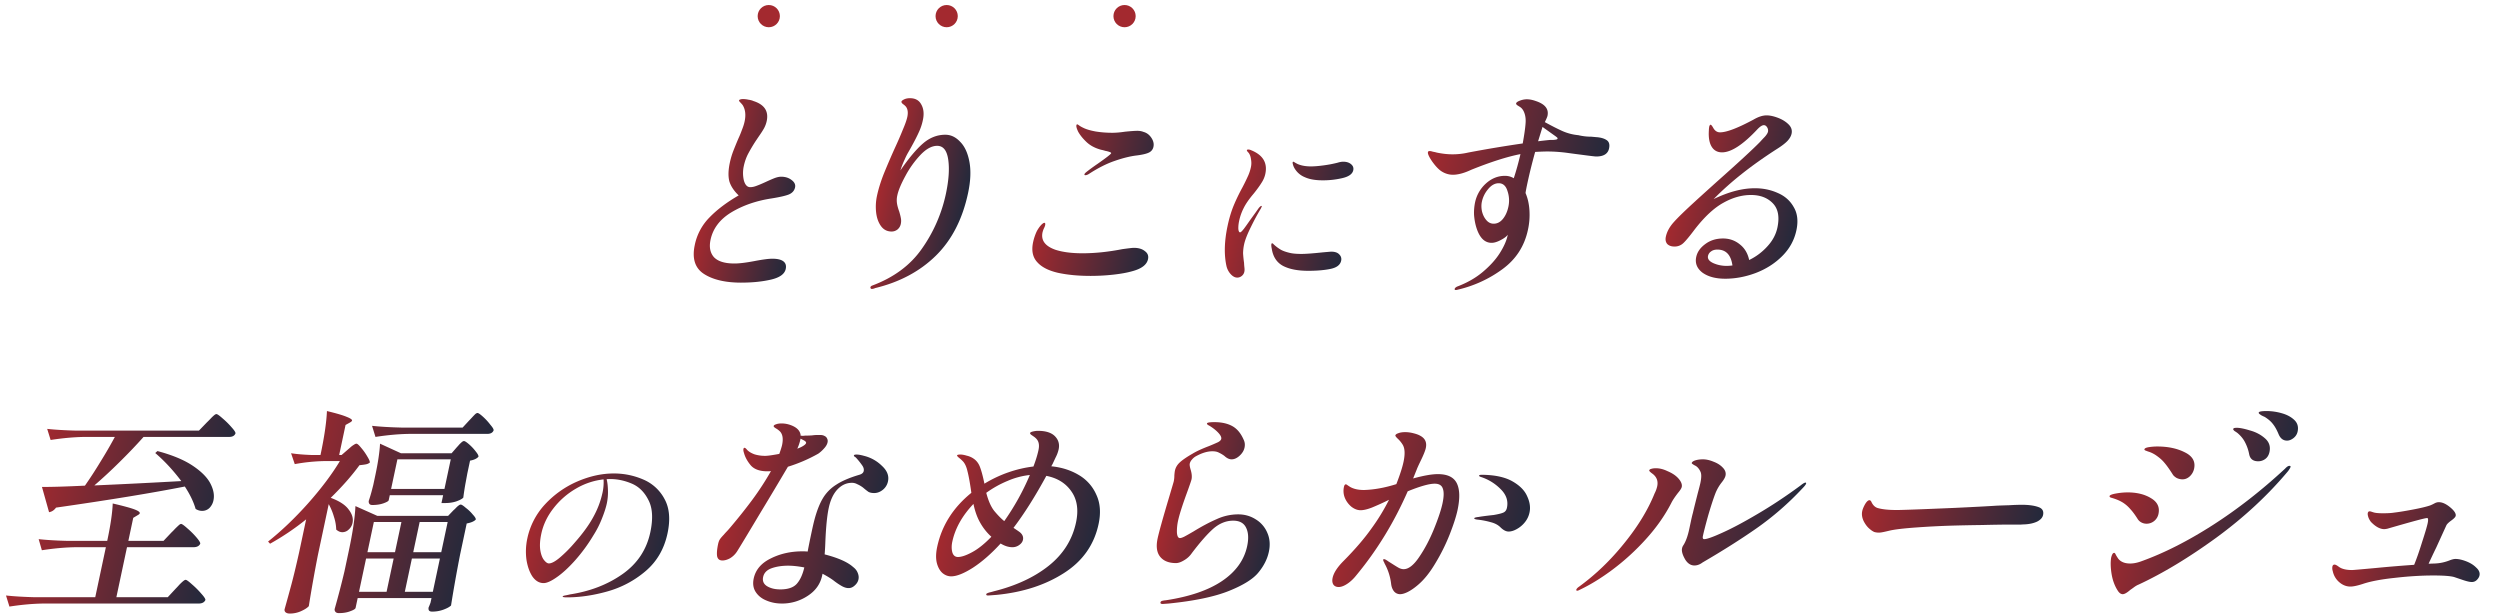 <svg width="305" height="75" fill="none" xmlns="http://www.w3.org/2000/svg"><path d="M299.562 68.191c.38 0 .821.098 1.322.292.501.195.908.451 1.22.77.334.3.465.619.394.955-.042.195-.154.38-.336.557a.842.842 0 0 1-.62.24c-.254 0-.683-.107-1.289-.32l-.86-.291c-.462-.124-1.299-.186-2.511-.186-1.465 0-3.041.097-4.728.292-1.665.177-2.966.424-3.902.743-.66.212-1.162.318-1.505.318-.489 0-.939-.177-1.352-.53a2.403 2.403 0 0 1-.798-1.354 1.136 1.136 0 0 1-.044-.557c.034-.16.123-.239.268-.239.108 0 .279.089.513.266.36.265.901.398 1.624.398.109 0 1.039-.08 2.791-.24a170.27 170.27 0 0 1 4.778-.397c.303-.743.627-1.672.972-2.786.364-1.115.588-1.876.675-2.282.045-.213.061-.372.047-.478.005-.106-.038-.16-.129-.16-.235 0-1.846.434-4.834 1.301a2.642 2.642 0 0 1-.364.053c-.524 0-1.068-.292-1.631-.876a2.052 2.052 0 0 1-.316-.557c-.077-.23-.103-.407-.077-.53.03-.142.109-.213.235-.213.055 0 .157.027.309.08.151.053.289.088.411.106.21.035.514.053.911.053.579 0 1.028-.027 1.347-.08.593-.07 1.352-.194 2.276-.371.942-.177 1.647-.345 2.115-.504.178-.071.348-.15.512-.24.185-.105.368-.158.549-.158.434 0 .911.22 1.432.663.475.407.683.743.627 1.008-.03.142-.205.328-.525.558-.342.247-.548.45-.618.61l-1.221 2.68c-.32.655-.633 1.318-.939 1.99l.711-.026a5.407 5.407 0 0 0 1.816-.372c.315-.124.564-.186.744-.186z" fill="url(#paint0_linear_244_1601)"/><path d="M279.016 53.756c-.452 0-.788-.247-1.009-.743-.227-.548-.462-.973-.706-1.273-.239-.319-.575-.61-1.007-.876a9.487 9.487 0 0 1-.346-.16 2.59 2.59 0 0 1-.308-.212c-.061-.053-.085-.106-.074-.159.026-.124.347-.185.962-.185a6.81 6.81 0 0 1 1.842.265c.632.177 1.143.45 1.534.822.392.372.527.84.407 1.407-.072.336-.247.61-.528.822-.258.195-.514.292-.767.292zm-3.52 2.521c-.615 0-.98-.283-1.095-.849a5.203 5.203 0 0 0-.503-1.46c-.203-.406-.511-.787-.924-1.14a4.65 4.65 0 0 0-.356-.24c-.122-.105-.178-.185-.167-.238.015-.07.061-.115.137-.133.094-.017.196-.026.304-.026.362 0 .891.106 1.587.318.719.195 1.329.513 1.832.955.521.443.71 1 .567 1.672-.083.39-.262.681-.539.876a1.447 1.447 0 0 1-.843.265zm-9.231 2.203a1.64 1.64 0 0 1-.747-.186c-.223-.142-.374-.283-.452-.425-.393-.619-.727-1.088-1.003-1.406-.258-.319-.608-.628-1.051-.929a3.485 3.485 0 0 0-.783-.398 3.899 3.899 0 0 1-.379-.133c-.17-.053-.247-.114-.232-.185.026-.124.208-.213.545-.266.337-.053.677-.08 1.021-.08 1.32 0 2.445.24 3.374.717.933.46 1.307 1.123 1.123 1.99a1.787 1.787 0 0 1-.523.93c-.269.247-.567.37-.893.37zm-7.291 14.01c-.199 0-.383-.115-.551-.345-.386-.566-.65-1.238-.792-2.016-.138-.796-.163-1.486-.075-2.07.034-.16.082-.3.144-.425.063-.124.139-.185.23-.185.072 0 .144.088.214.265.093.16.188.31.284.451.316.39.799.584 1.45.584.434 0 .907-.097 1.418-.292 2.743-.99 5.621-2.45 8.635-4.378 3.014-1.929 5.963-4.228 8.846-6.9.211-.23.389-.345.534-.345.109 0 .154.045.135.133-.019.089-.118.257-.297.504-2.473 2.955-5.39 5.661-8.752 8.12-3.359 2.441-6.523 4.352-9.493 5.732-.178.07-.374.186-.589.345a9.067 9.067 0 0 1-.414.292c-.401.353-.71.53-.927.53zm2.913-8.597c-.236 0-.45-.053-.645-.16a1.173 1.173 0 0 1-.452-.424c-.325-.513-.613-.902-.864-1.167a4.116 4.116 0 0 0-.889-.797c-.414-.265-.92-.477-1.519-.636-.116-.053-.166-.115-.151-.186.026-.124.293-.23.8-.319a8.127 8.127 0 0 1 1.385-.132c1.157 0 2.119.239 2.886.716.77.46 1.069 1.097.896 1.91a1.496 1.496 0 0 1-.539.876 1.47 1.47 0 0 1-.908.319z" fill="url(#paint1_linear_244_1601)"/><path d="M229.238 64.98c-.217 0-.411-.026-.58-.079a2.049 2.049 0 0 1-.524-.345c-.294-.23-.55-.557-.768-.982-.199-.424-.257-.831-.174-1.22.049-.23.161-.505.337-.823.199-.336.379-.504.542-.504.108 0 .198.088.269.265.203.407.487.646.851.717.531.141 1.266.212 2.207.212.705 0 3.111-.088 7.218-.265 2.265-.107 3.93-.195 4.994-.266.42-.017.93-.035 1.53-.053a26.607 26.607 0 0 1 1.504-.053c.832 0 1.5.089 2.005.265.509.16.71.487.605.982-.068.319-.305.584-.712.796-.403.195-.897.31-1.484.345-.072 0-.246.01-.521.027h-1.275c-.85 0-1.993.017-3.429.053a225.17 225.17 0 0 0-3.896.08 103.79 103.79 0 0 0-4.061.212c-1.505.106-2.589.23-3.253.371l-.57.133c-.381.088-.652.133-.815.133z" fill="url(#paint2_linear_244_1601)"/><path d="M206.718 68.988c-.434 0-.801-.23-1.101-.69-.346-.584-.482-1.053-.406-1.406a.964.964 0 0 1 .16-.372c.297-.46.537-1.123.721-1.99l.209-.982c.09-.425.169-.752.236-.982.052-.247.247-1.035.583-2.361.172-.637.28-1.062.325-1.274.143-.672.143-1.141.001-1.406-.175-.372-.402-.62-.683-.743-.26-.142-.384-.24-.372-.292.026-.124.166-.23.42-.319.272-.088.589-.132.951-.132.397 0 .829.097 1.294.291.469.177.843.416 1.123.717.297.3.409.628.334.982-.046.212-.192.477-.441.796a5.282 5.282 0 0 0-.82 1.433c-.248.654-.537 1.548-.868 2.68-.313 1.132-.522 1.946-.627 2.441-.057.265-.004.398.159.398.326 0 1.069-.265 2.231-.796 1.18-.53 2.608-1.291 4.283-2.282 1.694-.99 3.43-2.14 5.21-3.45.305-.247.513-.371.621-.371.072 0 .101.035.086.106-.026.124-.189.336-.488.637a35.617 35.617 0 0 1-5.557 4.83c-1.953 1.362-4.148 2.75-6.582 4.165-.324.248-.658.372-1.002.372zm-14.272 3.078c-.109 0-.156-.035-.141-.106.027-.124.145-.257.356-.398 2.012-1.468 3.842-3.229 5.49-5.28 1.666-2.053 2.902-4.078 3.706-6.077a3.51 3.51 0 0 0 .322-.876c.132-.62-.05-1.123-.547-1.513-.298-.212-.44-.353-.425-.424.019-.089.096-.15.23-.186.156-.053.351-.08.586-.08.452 0 .916.116 1.392.346.598.247 1.057.557 1.376.928.319.372.446.708.382 1.009-.033.159-.184.398-.45.716-.399.513-.679.938-.841 1.274-.797 1.539-1.833 3.007-3.106 4.405a28.53 28.53 0 0 1-4.007 3.662c-1.397 1.043-2.73 1.866-3.997 2.467-.163.089-.272.133-.326.133z" fill="url(#paint3_linear_244_1601)"/><path d="M175.416 57.843c1.175 0 1.946.371 2.313 1.114.366.743.397 1.831.093 3.264-.166.778-.485 1.769-.957 2.972a23.226 23.226 0 0 1-1.754 3.53c-.679 1.149-1.402 2.042-2.171 2.68-.418.353-.82.627-1.205.822-.364.177-.672.265-.925.265a.955.955 0 0 1-.74-.345c-.187-.23-.304-.53-.351-.902a6.689 6.689 0 0 0-.799-2.494 1.08 1.08 0 0 0-.112-.24c-.05-.105-.069-.185-.058-.238.007-.035.047-.053.12-.053.09 0 .268.097.535.292.032.017.215.132.55.345.302.194.551.345.745.45.198.09.379.134.542.134.597 0 1.224-.487 1.883-1.46.681-.99 1.285-2.132 1.813-3.423.532-1.31.882-2.362 1.051-3.158.173-.814.183-1.415.031-1.804-.134-.39-.464-.584-.988-.584-.669 0-1.766.31-3.29.929-1.651 3.768-3.719 7.156-6.203 10.163-.372.478-.759.85-1.159 1.114-.4.266-.754.399-1.061.399-.289 0-.504-.098-.643-.292-.136-.213-.168-.487-.097-.823.132-.62.588-1.318 1.368-2.096 1.382-1.398 2.5-2.698 3.352-3.901a24.94 24.94 0 0 0 2.161-3.53 31.69 31.69 0 0 1-2.102.956c-.551.212-1.008.318-1.37.318-.362 0-.722-.132-1.082-.398a2.811 2.811 0 0 1-.826-1.088 2.277 2.277 0 0 1-.12-1.353c.045-.212.122-.318.231-.318.054 0 .135.044.243.132.111.071.207.133.286.186.435.248.997.372 1.684.372 1.238-.036 2.554-.275 3.95-.717.44-1.132.731-2.034.874-2.706.203-.956.171-1.654-.097-2.097a3.36 3.36 0 0 0-.58-.716c-.226-.212-.332-.354-.317-.425.023-.106.141-.194.355-.265.218-.089.499-.133.842-.133.326 0 .66.044 1.003.133.361.088.646.194.855.318.583.319.803.814.66 1.486-.071.336-.298.894-.681 1.672-.228.478-.364.778-.408.902l-.46 1.141c1.287-.354 2.292-.53 3.016-.53zm5.381.08c1.57.017 2.807.282 3.71.795.904.513 1.507 1.123 1.809 1.831.323.69.419 1.345.288 1.964a2.8 2.8 0 0 1-.585 1.22 3.28 3.28 0 0 1-.989.823c-.349.195-.677.292-.985.292-.307 0-.633-.168-.978-.504-.297-.301-.695-.513-1.193-.637a9.667 9.667 0 0 0-1.669-.319c-.246-.035-.361-.088-.346-.159.015-.07.189-.124.522-.159.395-.07 1.009-.15 1.841-.239.62-.106 1.031-.212 1.235-.318.203-.106.333-.292.389-.557.177-.832-.07-1.584-.741-2.256a5.926 5.926 0 0 0-2.446-1.513c-.151-.053-.221-.106-.21-.159.015-.07.131-.106.348-.106z" fill="url(#paint4_linear_244_1601)"/><path d="M141.864 73.685c-.217 0-.313-.062-.286-.186.018-.088.077-.15.175-.186a2.43 2.43 0 0 1 .478-.08c2.915-.442 5.208-1.229 6.877-2.361 1.669-1.132 2.685-2.547 3.046-4.246.195-.92.154-1.663-.123-2.229-.274-.584-.8-.875-1.578-.875-.868 0-1.679.327-2.433.981-.736.655-1.607 1.646-2.612 2.972a2.859 2.859 0 0 1-.946.876c-.374.23-.706.345-.995.345-.868 0-1.51-.257-1.926-.77-.415-.513-.519-1.256-.313-2.228.162-.761.622-2.415 1.381-4.963.379-1.273.574-1.937.585-1.99a3.41 3.41 0 0 0 .077-.743c.02-.265.043-.46.07-.584.083-.389.291-.734.627-1.035.335-.3.842-.645 1.522-1.034.458-.283 1.13-.593 2.015-.93a24.12 24.12 0 0 0 1.105-.477c.225-.124.353-.256.383-.398.041-.194-.078-.442-.357-.743-.28-.3-.636-.584-1.068-.849l-.194-.106c-.094-.07-.135-.133-.124-.186.023-.106.324-.159.902-.159.868 0 1.594.16 2.178.478.583.318 1.045.866 1.386 1.645.153.3.192.628.117.982-.079.371-.286.707-.621 1.008-.314.283-.633.425-.959.425-.289 0-.584-.142-.886-.425a4.18 4.18 0 0 0-.675-.398c-.194-.106-.454-.16-.78-.16-.597 0-1.253.195-1.969.585a1.687 1.687 0 0 0-.524.424 1.11 1.11 0 0 0-.27.504c-.03.142.008.39.113.743.138.46.173.85.105 1.168-.034.159-.225.716-.573 1.672-.562 1.539-.92 2.67-1.074 3.396a6.027 6.027 0 0 0-.136 1.406c.029.46.151.69.368.69.127 0 .312-.062.555-.185.266-.142.625-.345 1.08-.61 1.039-.638 1.987-1.142 2.844-1.513a6.3 6.3 0 0 1 2.62-.584c.796 0 1.512.203 2.149.61a3.476 3.476 0 0 1 1.414 1.645c.305.69.368 1.46.187 2.31-.188.884-.611 1.724-1.268 2.52-.64.796-1.839 1.548-3.599 2.255-1.76.708-4.211 1.221-7.354 1.54l-.716.053z" fill="url(#paint5_linear_244_1601)"/><path d="M128.255 56.887c1.257.124 2.376.478 3.355 1.062a5.18 5.18 0 0 1 2.145 2.414c.473 1.009.565 2.194.275 3.556-.541 2.548-1.952 4.547-4.231 5.997-2.262 1.45-4.982 2.335-8.16 2.654-.663.053-1.03.08-1.102.08-.163 0-.233-.054-.211-.16.012-.053.066-.097.164-.132.12-.054.236-.089.348-.107.134-.035.26-.07.376-.106 2.711-.672 4.947-1.707 6.709-3.104 1.784-1.416 2.901-3.185 3.353-5.307.323-1.522.138-2.778-.556-3.769-.69-1.008-1.712-1.645-3.066-1.91-1.366 2.512-2.702 4.626-4.007 6.342.475.318.743.504.804.557.306.265.422.566.351.902-.053.248-.206.46-.461.637a1.366 1.366 0 0 1-.843.266c-.452 0-.927-.15-1.423-.452-1.132 1.239-2.254 2.22-3.366 2.946-1.109.707-1.998 1.061-2.668 1.061-.379 0-.731-.132-1.054-.398-.32-.283-.55-.69-.69-1.22-.137-.549-.124-1.203.037-1.964.553-2.6 1.944-4.803 4.172-6.607l-.077-.531c-.134-.902-.266-1.601-.396-2.096-.111-.496-.275-.876-.49-1.141a3.9 3.9 0 0 0-.544-.505c-.168-.141-.247-.238-.236-.291.015-.071.149-.107.402-.107.217 0 .47.045.759.133.31.07.584.186.822.345.381.248.657.61.827 1.088.173.46.349 1.123.526 1.99a15.09 15.09 0 0 1 2.985-1.406 14.505 14.505 0 0 1 2.995-.69c.284-.743.491-1.415.618-2.017.076-.354.076-.654.002-.902-.07-.265-.254-.504-.553-.716a19.899 19.899 0 0 1-.307-.213c-.126-.088-.182-.168-.167-.239.015-.07.128-.132.338-.185.229-.053.433-.08.614-.08.959 0 1.653.221 2.084.663.43.443.579.973.448 1.593a4.059 4.059 0 0 1-.377 1.008l-.298.637c-.008.035-.083.177-.226.424zm-6.94 5.467c.462.548.864.955 1.205 1.22a30.152 30.152 0 0 0 3.122-5.625 9.24 9.24 0 0 0-2.703.716 12.62 12.62 0 0 0-2.616 1.46c.26.99.59 1.733.992 2.229zm-4.446 5.599c.434 0 1.009-.195 1.725-.584.733-.39 1.518-1.017 2.353-1.884a6.779 6.779 0 0 1-1.369-1.725c-.357-.62-.629-1.38-.817-2.282-1.376 1.45-2.236 2.99-2.582 4.617-.098.46-.098.885 0 1.274.116.389.346.584.69.584z" fill="url(#paint6_linear_244_1601)"/><path d="M99.828 55.349a18.707 18.707 0 0 1-3.702 1.592 555.724 555.724 0 0 1-3.41 5.705c-1.49 2.494-2.424 4.042-2.805 4.644a2.647 2.647 0 0 1-.853.822c-.328.177-.636.266-.925.266-.362 0-.577-.177-.647-.531-.051-.354-.011-.84.12-1.46.053-.247.12-.433.2-.557.085-.141.255-.345.51-.61.073-.089.168-.195.284-.319.14-.141.305-.327.499-.557.99-1.167 1.89-2.3 2.702-3.396a34.371 34.371 0 0 0 2.258-3.477 2.932 2.932 0 0 1-.44.027c-.922 0-1.594-.239-2.017-.716-.42-.496-.7-1.009-.84-1.54-.067-.194-.087-.353-.061-.477.019-.089.064-.133.137-.133.072 0 .18.089.323.266.208.212.505.389.89.53.409.124.839.186 1.29.186.308 0 .886-.08 1.734-.239.177-.495.29-.858.34-1.088.153-.725.078-1.265-.226-1.618a2.316 2.316 0 0 0-.513-.398c-.208-.124-.305-.222-.29-.292.019-.089.115-.16.289-.213.178-.07.402-.106.674-.106.361 0 .719.062 1.072.186.808.283 1.23.725 1.265 1.327a.45.45 0 0 1 .217 0c.09 0 .191-.01.304-.027.29 0 .571-.009.846-.026a5.44 5.44 0 0 1 .609-.053h.379c.217 0 .391.035.52.106.166.07.279.177.34.318.078.142.098.3.061.478-.053.247-.196.495-.429.743-.216.247-.451.46-.706.637zm-2.206-1.62a5.569 5.569 0 0 1-.35 1.01 5.9 5.9 0 0 0 .446-.186c.385-.195.593-.363.623-.505.022-.106-.064-.212-.258-.318l-.416-.212-.045.212zm6.306 5.175c-.669 0-1.261.274-1.776.823-.492.53-.842 1.283-1.049 2.256-.203.955-.341 2.37-.414 4.245a31.143 31.143 0 0 1-.082 1.407c1.646.424 2.803.937 3.471 1.539.28.212.472.46.574.743.107.265.134.521.081.77-.06.282-.212.53-.456.742-.226.212-.475.319-.746.319-.253 0-.526-.08-.817-.24a7.907 7.907 0 0 1-1.02-.69c-.36-.265-.808-.539-1.345-.822l-.045.213c-.222 1.043-.814 1.875-1.778 2.494a5.635 5.635 0 0 1-3.154.928c-.67 0-1.294-.123-1.875-.371-.566-.23-.999-.575-1.299-1.035-.3-.46-.382-1.008-.247-1.645.226-1.061.914-1.875 2.065-2.441 1.155-.584 2.447-.876 3.876-.876.271 0 .486.009.645.027.087-.496.24-1.257.458-2.283.15-.707.27-1.229.36-1.565.284-1.08.624-1.955 1.02-2.627a4.957 4.957 0 0 1 1.63-1.672c.695-.46 1.64-.867 2.837-1.22.308-.089.485-.24.53-.452.049-.23-.018-.468-.201-.716a8.77 8.77 0 0 0-.773-.955c-.162-.089-.236-.168-.221-.24.015-.07.122-.105.321-.105.235 0 .541.053.916.159a4.71 4.71 0 0 1 2.182 1.22c.635.584.882 1.212.739 1.885a1.76 1.76 0 0 1-.627 1.035c-.328.265-.681.398-1.061.398-.272 0-.497-.045-.677-.133a8.063 8.063 0 0 1-.674-.53 3.526 3.526 0 0 0-.724-.425 1.32 1.32 0 0 0-.644-.16zm-8.732 13.003c.94 0 1.613-.23 2.018-.69.406-.46.71-1.123.912-1.99-.748-.142-1.402-.213-1.963-.213-.778 0-1.46.107-2.048.319-.57.212-.907.566-1.012 1.061-.102.478.054.85.468 1.115.432.265.974.398 1.625.398z" fill="url(#paint7_linear_244_1601)"/><path d="M74.874 57.763a8.98 8.98 0 0 1 3.618.743 5.23 5.23 0 0 1 2.593 2.399c.594 1.09.711 2.477.353 4.16-.406 1.911-1.305 3.454-2.698 4.629a12.225 12.225 0 0 1-4.647 2.462c-1.708.481-3.35.722-4.928.722-.362 0-.535-.036-.52-.106.012-.057.153-.107.422-.149.273-.056.432-.092.479-.106 2.468-.382 4.604-1.21 6.409-2.484 1.804-1.273 2.932-2.972 3.383-5.095.352-1.655.276-2.965-.228-3.927-.487-.976-1.17-1.649-2.046-2.017-.876-.367-1.742-.551-2.595-.551a3.71 3.71 0 0 0-.46.02c.095.369.149.829.162 1.38a6.688 6.688 0 0 1-.134 1.55c-.112.524-.306 1.132-.584 1.826a11.705 11.705 0 0 1-1.05 2.08 20.357 20.357 0 0 1-2.234 3.057c-.797.892-1.543 1.578-2.239 2.06-.68.48-1.216.721-1.607.721-.535 0-.992-.269-1.37-.807-.36-.552-.603-1.245-.73-2.08a7.548 7.548 0 0 1 .108-2.547 8.748 8.748 0 0 1 2.17-4.182 11.723 11.723 0 0 1 3.933-2.781c1.513-.651 2.993-.977 4.44-.977zm-1.356 2.293c.108-.51.147-1.033.117-1.571a8.472 8.472 0 0 0-3.364 1.125 9.436 9.436 0 0 0-2.746 2.399c-.754.962-1.25 2.002-1.488 3.12-.165.779-.205 1.444-.12 1.996.088.538.241.941.46 1.21.217.269.413.403.586.403.333 0 .79-.247 1.373-.743a16.147 16.147 0 0 0 1.768-1.783c.99-1.118 1.747-2.158 2.27-3.12.537-.963.919-1.975 1.144-3.036z" fill="url(#paint8_linear_244_1601)"/><path d="M38.784 67.714c-.43 2.194-.8 4.272-1.108 6.236-.19.212-.505.415-.944.61a3.277 3.277 0 0 1-1.391.292c-.217 0-.387-.053-.509-.16a.387.387 0 0 1-.11-.37c.294-1.044.571-2.053.832-3.026.265-.99.576-2.282.932-3.874l.863-4.06a31.196 31.196 0 0 1-4.402 2.972l-.242-.265c1.63-1.292 3.253-2.84 4.866-4.644 1.617-1.822 2.915-3.547 3.894-5.174h-1.899a22.417 22.417 0 0 0-3.606.371l-.45-1.327c.665.106 1.482.177 2.45.213h1.14c.466-2.194.728-3.98.787-5.36 1.17.282 1.978.521 2.425.716.45.177.663.327.636.451-.015.07-.104.15-.268.239l-.523.292-.778 3.662h.298l.798-.69a9.73 9.73 0 0 0 .333-.292 2.72 2.72 0 0 1 .415-.292.513.513 0 0 1 .267-.106c.108 0 .299.168.57.504.277.318.527.672.752 1.061.228.372.33.62.303.743a1.06 1.06 0 0 1-.48.213c-.17.035-.43.07-.781.106-.944 1.291-2.112 2.618-3.505 3.98 1.057.39 1.787.867 2.191 1.433.426.548.583 1.088.47 1.619a1.46 1.46 0 0 1-.473.822 1.098 1.098 0 0 1-.773.319c-.253 0-.502-.106-.746-.319a5.4 5.4 0 0 0-.27-1.539 7.321 7.321 0 0 0-.644-1.565l-1.32 6.209zm18.467-16.425c.069-.071.186-.195.35-.372.164-.177.292-.31.383-.398.109-.088.2-.133.272-.133.109 0 .33.15.664.451.334.301.635.628.903.982.29.336.423.566.396.69-.114.283-.37.425-.768.425h-9.495c-1.288.017-2.67.141-4.148.371l-.418-1.353c.972.106 2.16.177 3.563.212h7.487l.81-.876zm-1.508 3.263c.07-.07.164-.177.285-.318.138-.142.251-.248.339-.319.087-.07.167-.106.24-.106.108 0 .315.133.62.398.305.266.578.558.818.876.243.3.352.513.325.637-.193.23-.535.39-1.024.478l-.332 1.565-.176.955a31.84 31.84 0 0 0-.315 1.99c-.12.142-.396.293-.828.452-.41.141-.877.212-1.402.212h-.434l.203-.955h-6.51l-.13.61c-.023.106-.23.23-.622.371-.392.142-.85.213-1.374.213-.181 0-.305-.053-.373-.16a.48.48 0 0 1-.057-.37c.148-.443.277-.877.385-1.301l.157-.61.265-1.248c.32-1.503.507-2.768.562-3.794l2.546 1.167h6.186l.646-.743zm-7.26 1.486l-.768 3.61h6.51l.768-3.61h-6.51zm-5.101 18.124c-.026.124-.235.257-.627.398-.396.16-.865.239-1.407.239-.2 0-.342-.053-.428-.16a.422.422 0 0 1-.084-.37 106.62 106.62 0 0 0 1.182-4.538l.541-2.548c.474-2.229.742-4.042.804-5.44l2.676 1.195h8.627l.662-.69c.087-.071.19-.168.306-.292.139-.142.25-.24.334-.292.087-.07.167-.106.239-.106.109 0 .316.132.62.398.328.247.613.522.857.822.265.283.385.487.358.61-.19.213-.558.372-1.105.478l-.8 3.768c-.43 2.194-.8 4.273-1.11 6.236-.181.177-.489.345-.92.504a3.88 3.88 0 0 1-1.407.24c-.344 0-.478-.178-.403-.532.026-.035.101-.22.227-.557l.118-.557h-9.006l-.254 1.194zm4.808-6.793l.784-3.688H45.61l-.784 3.688h3.364zm5.642 0l.784-3.688h-3.418l-.784 3.688h3.418zm-5.806.77h-3.364l-.863 4.06h3.364l.863-4.06zm2.225 0l-.863 4.06h3.418l.863-4.06H50.25z" fill="url(#paint9_linear_244_1601)"/><path d="M25.243 51.527c.113-.106.262-.256.448-.45a5.24 5.24 0 0 1 .443-.425c.11-.089.2-.133.272-.133.109 0 .36.177.756.53.399.337.765.7 1.098 1.089.337.371.492.619.466.743-.115.283-.37.424-.769.424H17.513c-.88.99-1.869 2.026-2.966 3.105a58.93 58.93 0 0 1-3.04 2.813 844.95 844.95 0 0 0 10.612-.531c-1.002-1.327-2.062-2.468-3.179-3.423l.268-.239c1.798.478 3.227 1.07 4.288 1.778 1.062.708 1.785 1.433 2.17 2.176.384.743.51 1.424.379 2.043a1.84 1.84 0 0 1-.502.955 1.26 1.26 0 0 1-.887.345c-.271 0-.535-.08-.79-.238-.25-.867-.69-1.778-1.318-2.734-3.945.779-9.183 1.637-15.712 2.574-.23.319-.514.505-.851.558l-.865-3.079c1.302 0 3.05-.053 5.243-.159a53.265 53.265 0 0 0 1.895-2.919 55.443 55.443 0 0 0 1.755-3.025h-3.69c-1.287.018-2.67.142-4.147.372l-.418-1.353c.972.106 2.16.176 3.563.212h14.948l.974-1.009zm-4.32 13.427a6.06 6.06 0 0 0 .416-.424c.16-.16.309-.301.443-.425.135-.124.239-.186.311-.186.109 0 .36.177.755.531.414.354.787.725 1.12 1.115.333.389.487.645.46.77-.132.282-.406.424-.822.424h-8.112l-1.297 6.103h6.267l.985-1.061a9.77 9.77 0 0 0 .421-.452 6.33 6.33 0 0 1 .476-.45c.131-.107.233-.16.305-.16.109 0 .367.186.777.557.413.354.793.734 1.14 1.141.352.39.515.646.488.77-.132.283-.406.425-.822.425H5.298c-1.288.017-2.67.141-4.148.371L.732 72.65c.972.106 2.16.176 3.563.212h7.325l1.297-6.103H9.255c-1.288.017-2.67.141-4.148.371l-.391-1.353c.972.106 2.16.177 3.563.212h4.802c.41-1.928.633-3.45.671-4.564 1.293.3 2.173.54 2.642.717.469.176.688.336.658.477-.015.071-.104.15-.267.239l-.53.319-.597 2.812h4.286l.98-1.035z" fill="url(#paint10_linear_244_1601)"/><path d="M214.093 22.966c1.013 0 1.948.194 2.806.583.861.372 1.507.947 1.939 1.725.453.76.561 1.698.324 2.813-.259 1.22-.846 2.282-1.762 3.184-.893.885-1.969 1.566-3.228 2.043-1.237.46-2.471.69-3.701.69-1.157 0-2.081-.247-2.772-.743-.668-.513-.922-1.15-.76-1.91.128-.602.492-1.124 1.092-1.566.605-.46 1.332-.69 2.182-.69.777 0 1.459.24 2.045.717.589.46.969 1.096 1.14 1.91a7.19 7.19 0 0 0 2.227-1.672c.635-.69 1.041-1.45 1.218-2.282.278-1.309.091-2.3-.562-2.971-.653-.673-1.54-1.009-2.661-1.009-1.122 0-2.247.319-3.378.955-1.126.62-2.287 1.699-3.482 3.238-.607.813-1.069 1.37-1.386 1.671a1.52 1.52 0 0 1-1.094.425c-.38 0-.674-.106-.882-.318-.186-.23-.242-.522-.166-.876.127-.601.441-1.185.942-1.751.5-.567 1.4-1.442 2.701-2.627-.065.053.774-.708 2.52-2.282 2.652-2.353 4.429-3.99 5.329-4.91.095-.106.225-.247.389-.424.182-.177.314-.327.394-.451.103-.142.165-.265.188-.372a.715.715 0 0 0-.104-.53c-.107-.177-.242-.266-.405-.266-.199 0-.461.168-.785.504-1.755 1.876-3.194 2.813-4.315 2.813-.561 0-.982-.23-1.264-.69-.282-.46-.396-1.114-.342-1.963.005-.195.021-.354.047-.478a.42.42 0 0 1 .061-.16c.029-.052.062-.079.098-.079.073 0 .175.115.307.345.206.39.491.584.852.584.796 0 2.164-.522 4.104-1.566.578-.336 1.102-.504 1.572-.504.398 0 .857.098 1.376.292.519.195.951.46 1.296.796.344.336.471.717.381 1.141-.064.3-.236.602-.517.902-.278.283-.667.584-1.169.903-3.181 2.034-5.789 4.095-7.825 6.182 1.816-.884 3.492-1.326 5.03-1.326zm-3.424 9.473c.162 0 .392-.018.689-.053-.178-1.292-.791-1.937-1.84-1.937-.325 0-.587.08-.783.238a.87.87 0 0 0-.357.531c-.075.354.134.646.628.876.511.23 1.066.345 1.663.345z" fill="url(#paint11_linear_244_1601)"/><path d="M194.726 16.73c.535.035.954.15 1.256.345.32.195.428.54.323 1.035-.139.654-.661.982-1.565.982-.145 0-.745-.071-1.8-.213a102.41 102.41 0 0 1-1.61-.212 18.747 18.747 0 0 0-2.565-.186c-.325 0-.817.018-1.476.053a65.312 65.312 0 0 0-.948 3.822c-.12.566-.195.964-.226 1.194.266.619.425 1.317.476 2.096a8.462 8.462 0 0 1-.182 2.388c-.425 2-1.461 3.6-3.109 4.803a14.858 14.858 0 0 1-5.414 2.494 1.314 1.314 0 0 1-.282.053.153.153 0 0 1-.125-.053c-.014-.017-.017-.044-.01-.08.023-.105.125-.203.306-.291 1.219-.46 2.259-1.053 3.118-1.778.882-.743 1.566-1.495 2.053-2.256.487-.76.808-1.459.961-2.096l.04-.186c-.176.23-.476.452-.901.664-.407.212-.764.318-1.071.318-.887 0-1.521-.672-1.905-2.017a7.231 7.231 0 0 1-.238-1.432 6.322 6.322 0 0 1 .126-1.486 4.294 4.294 0 0 1 1.299-2.282c.696-.637 1.478-.956 2.346-.956.398 0 .757.098 1.078.292.311-.955.583-1.937.816-2.945-1.623.318-3.622.955-5.995 1.91-.864.407-1.613.61-2.246.61-.488 0-.955-.14-1.401-.424-.349-.23-.726-.628-1.13-1.194-.386-.566-.559-.947-.517-1.141.019-.088.091-.133.218-.133.09 0 .22.027.39.08.191.035.347.07.466.106.693.142 1.32.212 1.881.212a8.32 8.32 0 0 0 1.944-.212 153.76 153.76 0 0 1 6.666-1.114c.189-1.062.303-1.85.339-2.362.047-.478.011-.902-.109-1.274-.12-.371-.299-.637-.536-.796a10.33 10.33 0 0 0-.335-.212c-.126-.089-.181-.168-.166-.239.026-.124.186-.239.48-.345a2.37 2.37 0 0 1 .794-.16c.361 0 .735.072 1.121.213 1.133.372 1.611.973 1.434 1.805-.026.123-.135.38-.326.769.907.495 1.642.867 2.205 1.115a6.198 6.198 0 0 0 1.878.477 6.795 6.795 0 0 0 1.589.186l.585.053zm-5.634.345h.379c.185-.018.315-.035.391-.053.095-.018.147-.053.159-.106.015-.071-.034-.142-.145-.213a1.895 1.895 0 0 0-.211-.159l-1.483-1.061-.011.053-.524 1.698c.558-.07 1.039-.124 1.445-.16zm-6.865 10.216c.434 0 .81-.195 1.128-.584.317-.389.54-.884.668-1.486a3.53 3.53 0 0 0-.109-1.91c-.19-.637-.548-.956-1.072-.956-.47 0-.901.24-1.292.717-.387.46-.641.973-.761 1.539-.079.372-.073.77.017 1.194.109.425.287.779.534 1.061.248.284.543.425.887.425z" fill="url(#paint12_linear_244_1601)"/><path d="M150.942 33.866c-.275 0-.542-.141-.8-.424a2.198 2.198 0 0 1-.521-1.02c-.298-1.386-.251-3.007.143-4.86.199-.935.447-1.763.745-2.484.299-.722.661-1.472 1.086-2.25a25.67 25.67 0 0 0 .693-1.423c.142-.325.25-.665.325-1.019.067-.311.069-.63.008-.955-.043-.34-.145-.609-.306-.807-.143-.141-.209-.24-.197-.297.012-.057.069-.085.17-.085.116 0 .233.028.351.085 1.439.58 2.016 1.543 1.73 2.887-.081.382-.239.75-.473 1.104-.22.354-.527.778-.922 1.274-.579.68-.996 1.28-1.252 1.804a6.309 6.309 0 0 0-.551 1.571c-.072.34-.103.658-.094.955.026.283.098.425.213.425.044 0 .093-.028.149-.085a.907.907 0 0 0 .166-.17 7.13 7.13 0 0 1 .145-.17c.222-.297.459-.63.711-.997l.706-.977.404-.573c.152-.17.257-.255.315-.255.043 0 .059.028.047.085l-.119.255a28.357 28.357 0 0 0-1.181 2.186c-.453.906-.737 1.628-.851 2.166a5.344 5.344 0 0 0-.126 1.104 14 14 0 0 0 .121 1.167c-.001.07.009.227.031.467.035.24.037.439.003.595a.858.858 0 0 1-.329.53.837.837 0 0 1-.54.191zM161.364 22c-.897 0-1.622-.128-2.176-.383a2.572 2.572 0 0 1-.962-.679c-.244-.283-.402-.559-.475-.828-.043-.141-.058-.24-.046-.297.012-.056.04-.085.083-.085.029 0 .094.036.195.106l.272.149c.447.212 1.01.318 1.69.318.405 0 .921-.042 1.547-.127a14.4 14.4 0 0 0 1.673-.319c.279-.084.512-.127.7-.127.405 0 .724.1.957.297.247.199.339.446.276.743-.096.453-.533.772-1.31.956a10.3 10.3 0 0 1-2.424.276zm-1.76 11.038c-1.274 0-2.295-.198-3.064-.594-.767-.41-1.227-1.104-1.381-2.08-.059-.27-.075-.467-.047-.595.012-.056.047-.085.104-.085.044 0 .094.036.151.106a4.881 4.881 0 0 0 .937.7c.273.143.624.263 1.052.362.343.085.819.127 1.427.127.52 0 1.38-.063 2.579-.19.649-.057.995-.086 1.038-.086.463 0 .794.114.992.34a.784.784 0 0 1 .228.764c-.108.51-.541.842-1.297.998-.742.156-1.649.233-2.719.233z" fill="url(#paint13_linear_244_1601)"/><path d="M132.415 21.373c-.09 0-.128-.035-.113-.106.015-.07.088-.159.219-.265.35-.283.821-.628 1.414-1.035 1.062-.743 1.604-1.168 1.627-1.274.011-.053-.059-.106-.21-.159a3.473 3.473 0 0 0-.515-.133 5.182 5.182 0 0 0-.514-.132c-.718-.195-1.304-.504-1.756-.929-.452-.425-.796-.85-1.031-1.274-.175-.371-.247-.628-.217-.77.019-.088.056-.132.11-.132l.146.08c.154.123.347.239.578.345.342.176.843.327 1.504.45.665.107 1.35.16 2.055.16.434 0 .95-.044 1.548-.133.702-.07 1.198-.106 1.487-.106.29 0 .542.044.759.133.393.106.713.345.96.716.246.372.332.734.257 1.088a.973.973 0 0 1-.559.717c-.284.141-.76.256-1.43.345-.797.088-1.703.31-2.718.663-.994.336-2.047.867-3.16 1.592-.167.106-.314.16-.441.16zm.563 12.286c-1.429 0-2.723-.123-3.882-.371-1.155-.265-1.997-.69-2.524-1.274-.577-.601-.755-1.424-.533-2.468.098-.46.246-.902.445-1.326a3.83 3.83 0 0 1 .51-.743c.186-.195.325-.292.415-.292.109 0 .14.106.095.318a2.15 2.15 0 0 1-.166.398 3.153 3.153 0 0 0-.15.451c-.207.973.321 1.68 1.583 2.123.881.283 1.981.425 3.301.425 1.519 0 3.138-.168 4.855-.505.782-.106 1.245-.159 1.39-.159.579 0 1.03.133 1.353.398.346.248.475.575.388.982-.142.672-.77 1.159-1.883 1.46-.598.176-1.361.318-2.288.424-.927.106-1.897.16-2.909.16z" fill="url(#paint14_linear_244_1601)"/><path d="M115.33 16.438c.67 0 1.27.283 1.8.85.553.547.932 1.361 1.136 2.44.205 1.08.151 2.353-.161 3.821-.677 3.185-1.987 5.732-3.93 7.643-1.944 1.91-4.412 3.228-7.406 3.953a1.035 1.035 0 0 1-.402.107c-.072 0-.121-.027-.146-.08-.029-.035-.037-.08-.026-.133.015-.07.073-.132.175-.185 2.67-.991 4.71-2.504 6.119-4.538a18.141 18.141 0 0 0 2.908-6.66c.353-1.663.45-3.052.289-4.166-.158-1.133-.607-1.699-1.349-1.699-.651 0-1.325.363-2.021 1.088a11.803 11.803 0 0 0-1.85 2.574c-.532.973-.864 1.77-.995 2.388a2.683 2.683 0 0 0-.041.956c.045.3.136.636.274 1.008.095.318.164.593.205.823.042.23.038.46-.011.69-.06.282-.199.512-.418.69a1.15 1.15 0 0 1-.702.238c-.542 0-.974-.22-1.296-.663-.322-.442-.52-1-.595-1.672a6.313 6.313 0 0 1 .104-2.017c.169-.796.434-1.662.796-2.6a90.65 90.65 0 0 1 1.449-3.37 43.97 43.97 0 0 0 .907-2.096c.288-.673.471-1.194.55-1.566.113-.53.056-.946-.169-1.247a1.642 1.642 0 0 0-.367-.319c-.136-.123-.197-.22-.182-.291.019-.089.119-.177.301-.266.203-.106.45-.159.739-.159.651 0 1.112.256 1.383.77.289.512.354 1.14.196 1.883a6.61 6.61 0 0 1-.517 1.54c-.206.46-.5 1.035-.882 1.724-.088.16-.218.39-.391.69a7.537 7.537 0 0 0-.424.85 10.97 10.97 0 0 0-.532 1.353c1.021-1.486 1.941-2.583 2.761-3.29.82-.708 1.727-1.062 2.721-1.062z" fill="url(#paint15_linear_244_1601)"/><path d="M90.433 34.482c-1.935 0-3.451-.354-4.549-1.062-1.097-.707-1.471-1.884-1.122-3.529a6.686 6.686 0 0 1 1.802-3.37c.926-.955 2.11-1.848 3.554-2.68-.571-.548-.948-1.114-1.131-1.698-.162-.602-.145-1.362.05-2.282.106-.495.24-.955.402-1.38.163-.425.372-.938.626-1.54.166-.353.315-.715.448-1.087.151-.371.261-.716.329-1.035.173-.814.09-1.486-.25-2.017a4.489 4.489 0 0 0-.285-.318c-.104-.106-.152-.177-.145-.212.015-.071.061-.115.137-.133a.945.945 0 0 1 .364-.053c.199 0 .42.027.661.08.246.035.443.088.59.159 1.339.424 1.88 1.238 1.625 2.441-.064.3-.171.593-.322.876-.147.265-.363.601-.648 1.008l-.358.53a20.904 20.904 0 0 0-.93 1.566c-.242.46-.421.965-.538 1.513a3.967 3.967 0 0 0 .008 1.751c.155.549.413.823.775.823.235 0 .49-.053.766-.16.294-.105.671-.265 1.132-.477.461-.212.83-.372 1.106-.478.293-.106.549-.159.766-.159.506 0 .93.133 1.272.398.36.265.503.566.432.902-.087.407-.348.7-.783.876-.414.16-1.117.318-2.11.478-1.85.283-3.48.849-4.89 1.698-1.393.85-2.236 1.964-2.529 3.343-.188.885-.049 1.592.417 2.123.488.513 1.32.77 2.495.77.615 0 1.47-.106 2.564-.319.942-.177 1.63-.265 2.064-.265.614 0 1.062.106 1.343.318.28.213.377.522.29.93-.131.618-.73 1.052-1.795 1.3-1.066.247-2.276.37-3.633.37z" fill="url(#paint16_linear_244_1601)"/><circle cx="93.79" cy="1.968" r="1.356" fill="#A3292F"/><circle cx="115.493" cy="1.968" r="1.356" fill="#A3292F"/><circle cx="137.196" cy="1.968" r="1.356" fill="#A3292F"/><defs><linearGradient id="paint0_linear_244_1601" x1="285.128" y1="66.413" x2="303.576" y2="70.335" gradientUnits="userSpaceOnUse"><stop stop-color="#A3292F"/><stop offset="1" stop-color="#1B293C"/></linearGradient><linearGradient id="paint1_linear_244_1601" x1="257.198" y1="61.319" x2="278.84" y2="65.919" gradientUnits="userSpaceOnUse"><stop stop-color="#A3292F"/><stop offset="1" stop-color="#1B293C"/></linearGradient><linearGradient id="paint2_linear_244_1601" x1="227.054" y1="63.004" x2="249.549" y2="67.785" gradientUnits="userSpaceOnUse"><stop stop-color="#A3292F"/><stop offset="1" stop-color="#1B293C"/></linearGradient><linearGradient id="paint3_linear_244_1601" x1="193.986" y1="64.052" x2="219.648" y2="69.507" gradientUnits="userSpaceOnUse"><stop stop-color="#A3292F"/><stop offset="1" stop-color="#1B293C"/></linearGradient><linearGradient id="paint4_linear_244_1601" x1="163.281" y1="62.606" x2="186.933" y2="67.633" gradientUnits="userSpaceOnUse"><stop stop-color="#A3292F"/><stop offset="1" stop-color="#1B293C"/></linearGradient><linearGradient id="paint5_linear_244_1601" x1="141.888" y1="62.593" x2="156.013" y2="65.595" gradientUnits="userSpaceOnUse"><stop stop-color="#A3292F"/><stop offset="1" stop-color="#1B293C"/></linearGradient><linearGradient id="paint6_linear_244_1601" x1="115.211" y1="62.606" x2="134.595" y2="66.726" gradientUnits="userSpaceOnUse"><stop stop-color="#A3292F"/><stop offset="1" stop-color="#1B293C"/></linearGradient><linearGradient id="paint7_linear_244_1601" x1="88.402" y1="62.646" x2="107.786" y2="66.766" gradientUnits="userSpaceOnUse"><stop stop-color="#A3292F"/><stop offset="1" stop-color="#1B293C"/></linearGradient><linearGradient id="paint8_linear_244_1601" x1="64.412" y1="65.32" x2="81.638" y2="68.982" gradientUnits="userSpaceOnUse"><stop stop-color="#A3292F"/><stop offset="1" stop-color="#1B293C"/></linearGradient><linearGradient id="paint9_linear_244_1601" x1="33.463" y1="62.5" x2="58.602" y2="67.843" gradientUnits="userSpaceOnUse"><stop stop-color="#A3292F"/><stop offset="1" stop-color="#1B293C"/></linearGradient><linearGradient id="paint10_linear_244_1601" x1="2.94" y1="62.261" x2="27.749" y2="67.534" gradientUnits="userSpaceOnUse"><stop stop-color="#A3292F"/><stop offset="1" stop-color="#1B293C"/></linearGradient><linearGradient id="paint11_linear_244_1601" x1="204.261" y1="24.04" x2="220.258" y2="27.441" gradientUnits="userSpaceOnUse"><stop stop-color="#A3292F"/><stop offset="1" stop-color="#1B293C"/></linearGradient><linearGradient id="paint12_linear_244_1601" x1="173.105" y1="23.749" x2="195.435" y2="28.495" gradientUnits="userSpaceOnUse"><stop stop-color="#A3292F"/><stop offset="1" stop-color="#1B293C"/></linearGradient><linearGradient id="paint13_linear_244_1601" x1="150.085" y1="26.054" x2="165.064" y2="29.238" gradientUnits="userSpaceOnUse"><stop stop-color="#A3292F"/><stop offset="1" stop-color="#1B293C"/></linearGradient><linearGradient id="paint14_linear_244_1601" x1="127.13" y1="24.412" x2="141.806" y2="27.531" gradientUnits="userSpaceOnUse"><stop stop-color="#A3292F"/><stop offset="1" stop-color="#1B293C"/></linearGradient><linearGradient id="paint15_linear_244_1601" x1="107.05" y1="23.616" x2="118.256" y2="25.998" gradientUnits="userSpaceOnUse"><stop stop-color="#A3292F"/><stop offset="1" stop-color="#1B293C"/></linearGradient><linearGradient id="paint16_linear_244_1601" x1="86.167" y1="23.284" x2="98.062" y2="25.812" gradientUnits="userSpaceOnUse"><stop stop-color="#A3292F"/><stop offset="1" stop-color="#1B293C"/></linearGradient></defs></svg>